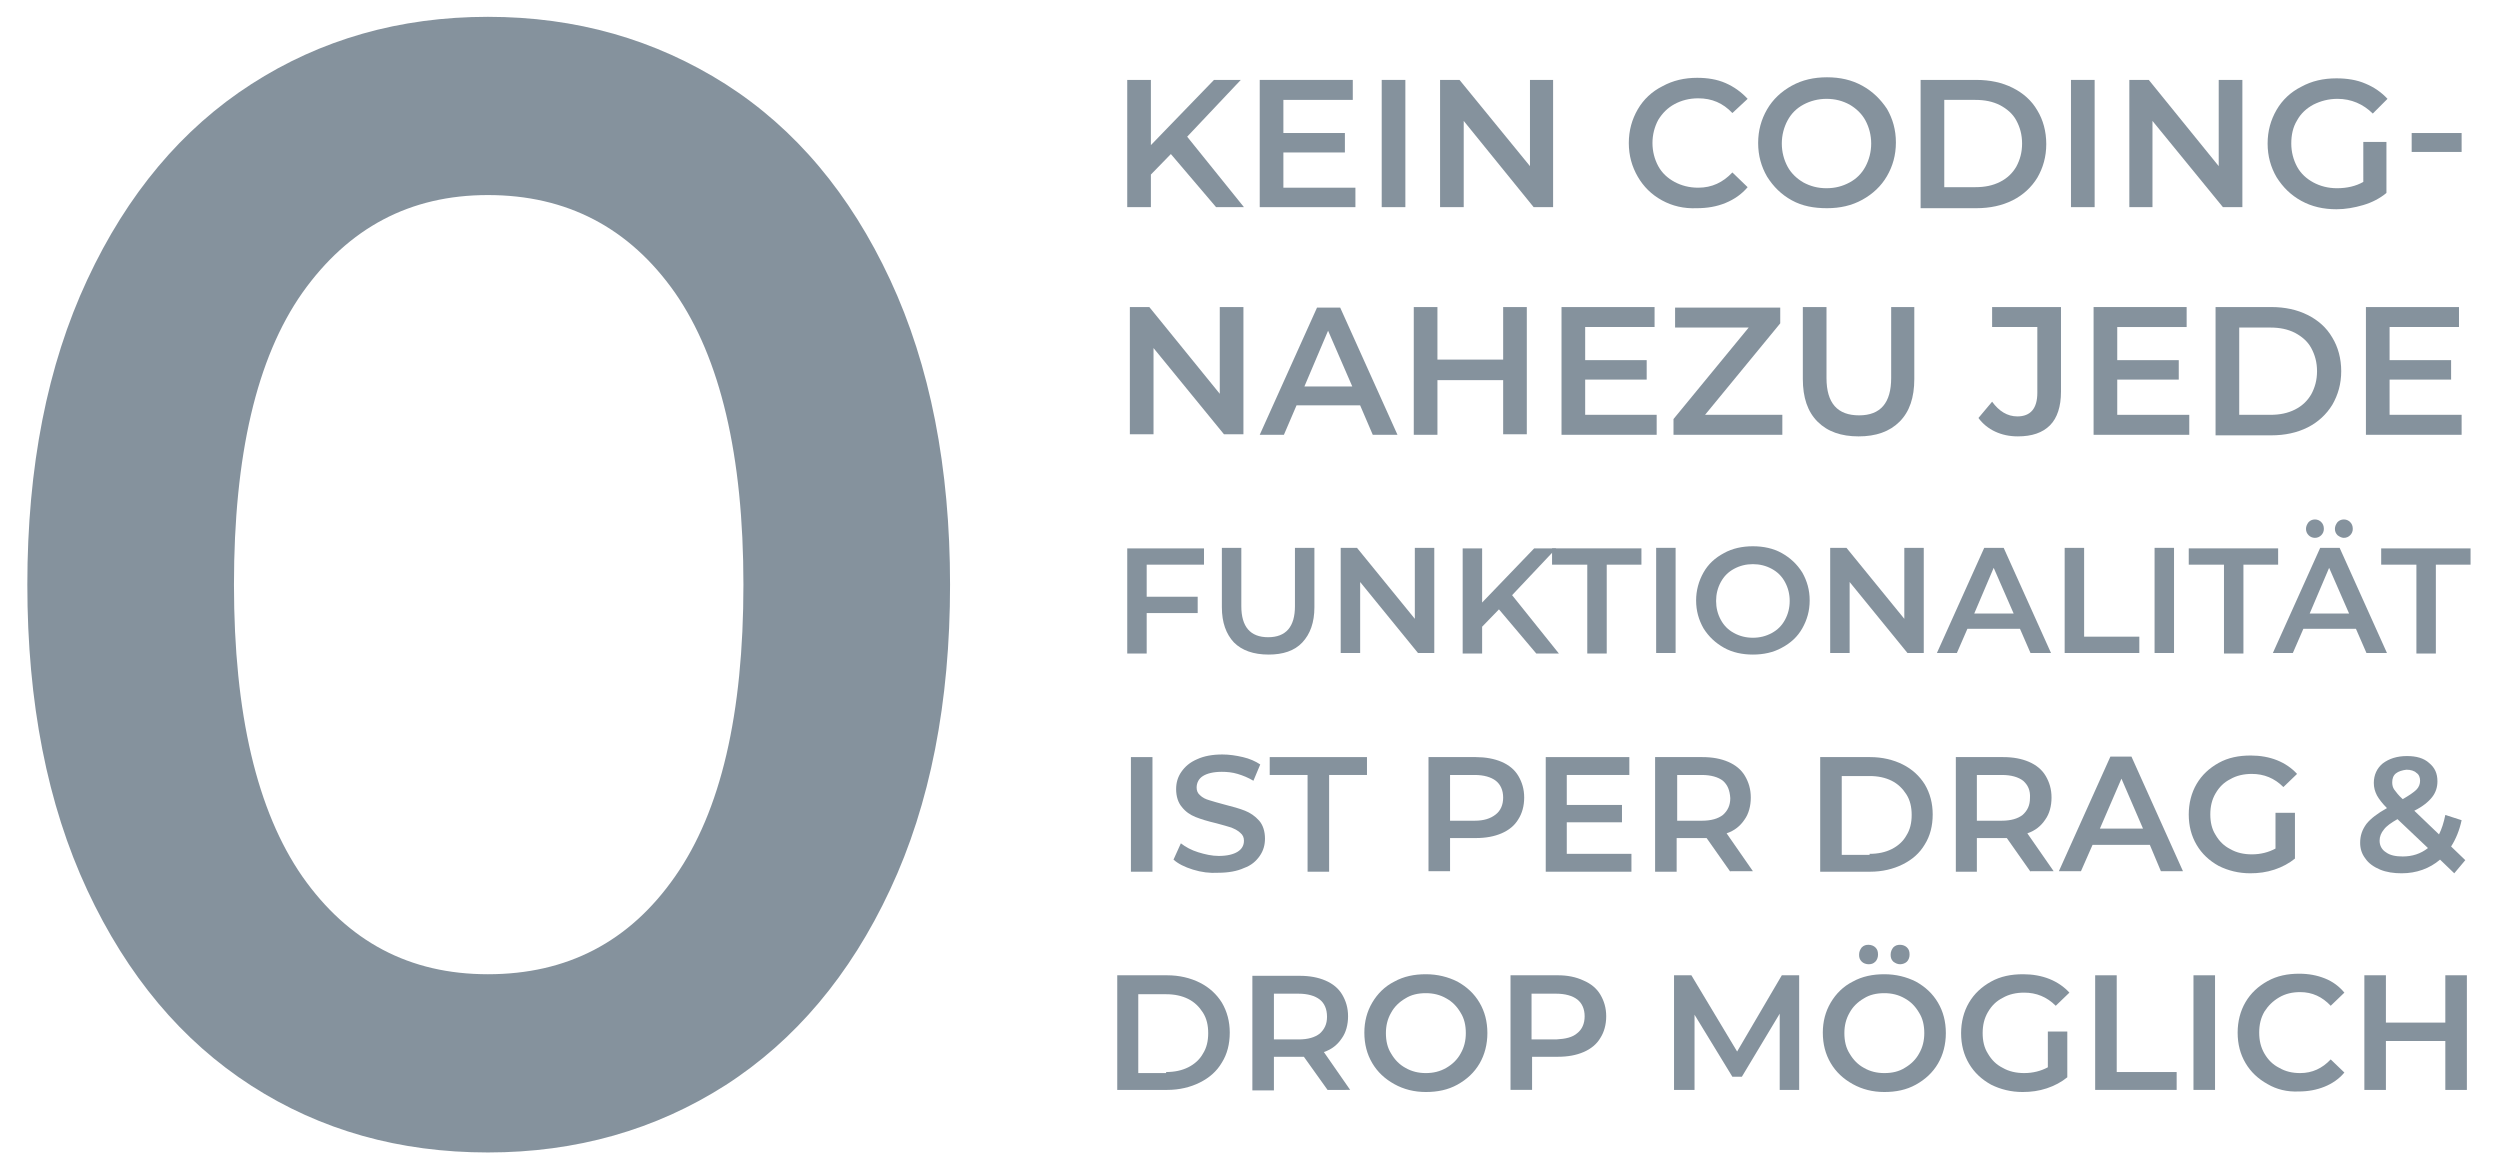 <svg xmlns="http://www.w3.org/2000/svg" xmlns:xlink="http://www.w3.org/1999/xlink" x="0px" y="0px" viewBox="0 0 475.5 222.5" style="enable-background:new 0 0 475.5 222.5;" xml:space="preserve">
<style type="text/css">
	.st0{fill:none;stroke:#85929D;stroke-width:5;stroke-linecap:round;stroke-linejoin:round;stroke-miterlimit:10;}
	.st1{fill:none;stroke:#85929D;stroke-width:2;stroke-linecap:round;stroke-linejoin:round;}
	.st2{fill:#85929D;}
	.st3{enable-background:new    ;}
	.st4{fill:#2C353B;}
	.st5{fill:none;stroke:#85929D;stroke-width:80;stroke-miterlimit:10;}
	.st6{fill:none;stroke:#85929D;stroke-width:70;stroke-linejoin:round;stroke-miterlimit:10;}
</style>
<g id="Appian">
</g>
<g id="MAVERICK">
</g>
<g id="Salesforce">
	<g>
		<path class="st2" d="M47.8,206.5c-13.2-8.5-23.6-20.9-31.2-37.2C9,153,5.2,133.6,5.2,111.2c0-22.4,3.8-41.7,11.4-58    c7.6-16.3,18-28.7,31.2-37.2C61,7.5,76,3.2,92.8,3.2c16.8,0,31.8,4.3,45.2,12.8c13.3,8.5,23.7,20.9,31.3,37.2    c7.6,16.3,11.4,35.7,11.4,58c0,22.4-3.8,41.8-11.4,58c-7.6,16.3-18.1,28.7-31.3,37.2c-13.3,8.5-28.4,12.8-45.2,12.8    C76,219.2,61,215,47.8,206.5z M128.4,166.7c8.7-12.4,13-30.9,13-55.5s-4.4-43.1-13-55.5c-8.7-12.4-20.6-18.6-35.6-18.6    c-14.8,0-26.5,6.2-35.3,18.6c-8.7,12.4-13,30.9-13,55.5s4.4,43.1,13,55.5c8.7,12.4,20.4,18.6,35.3,18.6    C107.8,185.3,119.7,179.2,128.4,166.7z"></path>
	</g>
	<g>
		<path class="st2" d="M222.7,29.3l-3.8,3.9v6.2h-4.5V15.2h4.5v12.4l12-12.4h5.1L225.8,26l10.8,13.4h-5.3L222.7,29.3z"></path>
		<path class="st2" d="M257.8,35.6v3.8h-18.2V15.2h17.7v3.8h-13.2v6.3h11.7v3.7h-11.7v6.7H257.8z"></path>
		<path class="st2" d="M262.8,15.2h4.5v24.2h-4.5V15.2z"></path>
		<path class="st2" d="M295.4,15.2v24.2h-3.7L278.4,23v16.4h-4.5V15.2h3.7L291,31.6V15.2H295.4z"></path>
		<path class="st2" d="M316.1,38.1c-2-1.1-3.5-2.6-4.6-4.5c-1.1-1.9-1.7-4-1.7-6.4c0-2.4,0.6-4.5,1.7-6.4c1.1-1.9,2.7-3.4,4.7-4.4    c2-1.1,4.2-1.6,6.6-1.6c2,0,3.8,0.3,5.4,1c1.6,0.7,3,1.7,4.2,3l-2.9,2.7c-1.8-1.9-3.9-2.8-6.5-2.8c-1.7,0-3.2,0.4-4.5,1.1    c-1.3,0.7-2.3,1.7-3.1,3c-0.7,1.3-1.1,2.8-1.1,4.4c0,1.6,0.4,3.1,1.1,4.4c0.7,1.3,1.8,2.3,3.1,3c1.3,0.7,2.8,1.1,4.5,1.1    c2.6,0,4.7-1,6.5-2.9l2.9,2.8c-1.1,1.3-2.5,2.3-4.2,3c-1.7,0.7-3.5,1-5.5,1C320.3,39.7,318.1,39.2,316.1,38.1z"></path>
		<path class="st2" d="M340.8,38.1c-2-1.1-3.5-2.6-4.7-4.5c-1.1-1.9-1.7-4-1.7-6.4s0.6-4.5,1.7-6.4c1.1-1.9,2.7-3.4,4.7-4.5    c2-1.1,4.2-1.6,6.7-1.6s4.7,0.5,6.7,1.6c2,1.1,3.5,2.6,4.7,4.4c1.1,1.9,1.7,4,1.7,6.4c0,2.4-0.6,4.5-1.7,6.4    c-1.1,1.9-2.7,3.4-4.7,4.5c-2,1.1-4.2,1.6-6.7,1.6S342.8,39.2,340.8,38.1z M351.8,34.7c1.3-0.7,2.3-1.7,3-3    c0.7-1.3,1.1-2.8,1.1-4.4c0-1.6-0.4-3.1-1.1-4.4c-0.7-1.3-1.8-2.3-3-3c-1.3-0.7-2.7-1.1-4.4-1.1c-1.6,0-3.1,0.4-4.4,1.1    c-1.3,0.7-2.3,1.7-3,3c-0.7,1.3-1.1,2.8-1.1,4.4c0,1.6,0.4,3.1,1.1,4.4c0.7,1.3,1.8,2.3,3,3c1.3,0.7,2.7,1.1,4.4,1.1    C349.1,35.8,350.5,35.4,351.8,34.7z"></path>
		<path class="st2" d="M365.3,15.2h10.6c2.6,0,4.9,0.5,6.9,1.5c2,1,3.6,2.4,4.7,4.3c1.1,1.8,1.7,4,1.7,6.4s-0.6,4.5-1.7,6.4    c-1.1,1.8-2.7,3.3-4.7,4.3c-2,1-4.3,1.5-6.9,1.5h-10.6V15.2z M375.7,35.6c1.8,0,3.3-0.3,4.7-1c1.4-0.7,2.4-1.7,3.1-2.9    c0.7-1.3,1.1-2.7,1.1-4.4s-0.4-3.1-1.1-4.4c-0.7-1.3-1.8-2.2-3.1-2.9c-1.4-0.7-2.9-1-4.7-1h-5.9v16.6H375.7z"></path>
		<path class="st2" d="M393.9,15.2h4.5v24.2h-4.5V15.2z"></path>
		<path class="st2" d="M426.5,15.2v24.2h-3.7L409.4,23v16.4H405V15.2h3.7L422,31.6V15.2H426.5z"></path>
		<path class="st2" d="M449.6,27h4.3v9.7c-1.2,1-2.7,1.8-4.4,2.3c-1.7,0.5-3.4,0.8-5.1,0.8c-2.5,0-4.7-0.5-6.7-1.6    c-2-1.1-3.5-2.6-4.7-4.5c-1.1-1.9-1.7-4-1.7-6.4c0-2.4,0.6-4.5,1.7-6.4c1.1-1.9,2.7-3.4,4.7-4.4c2-1.1,4.2-1.6,6.7-1.6    c2,0,3.9,0.3,5.5,1c1.7,0.7,3.1,1.7,4.2,2.9l-2.8,2.8c-1.8-1.8-4.1-2.8-6.7-2.8c-1.7,0-3.2,0.4-4.6,1.1c-1.3,0.7-2.4,1.7-3.1,3    c-0.8,1.3-1.1,2.8-1.1,4.4c0,1.6,0.4,3.1,1.1,4.4c0.7,1.3,1.8,2.3,3.1,3c1.3,0.7,2.8,1.1,4.5,1.1c1.9,0,3.6-0.4,5-1.2V27z"></path>
		<path class="st2" d="M458.7,25.3h9.5v3.6h-9.5V25.3z"></path>
		<path class="st2" d="M236.5,58.4v24.2h-3.7l-13.4-16.4v16.4h-4.5V58.4h3.7L232,74.9V58.4H236.5z"></path>
		<path class="st2" d="M258.7,77.1h-12.1l-2.4,5.6h-4.6l10.9-24.2h4.4l10.9,24.2h-4.7L258.7,77.1z M257.2,73.5l-4.6-10.6l-4.5,10.6    H257.2z"></path>
		<path class="st2" d="M290.4,58.4v24.2h-4.5V72.3h-12.5v10.4h-4.5V58.4h4.5v10h12.5v-10H290.4z"></path>
		<path class="st2" d="M315.1,78.9v3.8H297V58.4h17.7v3.8h-13.2v6.3h11.7v3.7h-11.7v6.7H315.1z"></path>
		<path class="st2" d="M339,78.9v3.8h-20.7v-3l14.3-17.4h-14v-3.8h20v3l-14.3,17.4H339z"></path>
		<path class="st2" d="M345.7,80.2c-1.9-1.9-2.8-4.6-2.8-8.1V58.4h4.5v13.5c0,4.8,2.1,7.1,6.2,7.1c4.1,0,6.1-2.4,6.1-7.1V58.4h4.4    v13.7c0,3.5-0.9,6.2-2.8,8.1c-1.9,1.9-4.5,2.8-7.8,2.8C350.2,83,347.6,82.1,345.7,80.2z"></path>
		<path class="st2" d="M379.5,82.1c-1.3-0.6-2.4-1.5-3.2-2.6l2.6-3.1c1.3,1.8,2.9,2.8,4.8,2.8c2.5,0,3.8-1.5,3.8-4.5V62.2h-8.6v-3.8    h13.1v16.1c0,2.8-0.7,5-2.1,6.4c-1.4,1.4-3.4,2.1-6.1,2.1C382.2,83,380.8,82.7,379.5,82.1z"></path>
		<path class="st2" d="M416.4,78.9v3.8h-18.2V58.4h17.7v3.8h-13.2v6.3h11.7v3.7h-11.7v6.7H416.4z"></path>
		<path class="st2" d="M421.4,58.4H432c2.6,0,4.9,0.5,6.9,1.5c2,1,3.6,2.4,4.7,4.3c1.1,1.8,1.7,4,1.7,6.4c0,2.4-0.6,4.5-1.7,6.4    c-1.1,1.8-2.7,3.3-4.7,4.3c-2,1-4.3,1.5-6.9,1.5h-10.6V58.4z M431.8,78.9c1.8,0,3.3-0.3,4.7-1c1.4-0.7,2.4-1.7,3.1-2.9    c0.7-1.3,1.1-2.7,1.1-4.4s-0.4-3.1-1.1-4.4c-0.7-1.3-1.8-2.2-3.1-2.9c-1.4-0.7-2.9-1-4.7-1h-5.9v16.6H431.8z"></path>
		<path class="st2" d="M468.2,78.9v3.8H450V58.4h17.7v3.8h-13.2v6.3h11.7v3.7h-11.7v6.7H468.2z"></path>
		<path class="st2" d="M218.1,107.4v6.1h9.7v3.1h-9.7v7.7h-3.7v-20h14.6v3.1H218.1z"></path>
		<path class="st2" d="M234.7,122.2c-1.5-1.6-2.3-3.8-2.3-6.7v-11.3h3.7v11.1c0,3.9,1.7,5.9,5.1,5.9c3.4,0,5.1-2,5.1-5.9v-11.1h3.7    v11.3c0,2.9-0.8,5.1-2.3,6.7c-1.5,1.6-3.7,2.3-6.4,2.3C238.4,124.5,236.2,123.7,234.7,122.2z"></path>
		<path class="st2" d="M272.8,104.2v20h-3.1l-11-13.5v13.5h-3.7v-20h3.1l11,13.5v-13.5H272.8z"></path>
		<path class="st2" d="M285.1,115.9l-3.2,3.3v5.1h-3.7v-20h3.7v10.3l9.9-10.3h4.2l-8.4,8.9l8.9,11.1h-4.3L285.1,115.9z"></path>
		<path class="st2" d="M301.8,107.4h-6.6v-3.1h17v3.1h-6.6v16.9h-3.7V107.4z"></path>
		<path class="st2" d="M315,104.2h3.7v20H315V104.2z"></path>
		<path class="st2" d="M327.9,123.2c-1.6-0.9-2.9-2.1-3.9-3.7c-0.9-1.6-1.4-3.3-1.4-5.3c0-1.9,0.5-3.7,1.4-5.3    c0.9-1.6,2.2-2.8,3.9-3.7c1.6-0.9,3.5-1.3,5.5-1.3c2,0,3.9,0.4,5.5,1.3c1.6,0.9,2.9,2.1,3.9,3.7c0.9,1.6,1.4,3.3,1.4,5.3    c0,2-0.5,3.7-1.4,5.3c-0.9,1.6-2.2,2.8-3.9,3.7c-1.6,0.9-3.5,1.3-5.5,1.3C331.4,124.5,329.5,124.1,327.9,123.2z M337,120.4    c1.1-0.6,1.9-1.4,2.5-2.5c0.6-1.1,0.9-2.3,0.9-3.6s-0.3-2.5-0.9-3.6c-0.6-1.1-1.4-1.9-2.5-2.5c-1.1-0.6-2.3-0.9-3.6-0.9    c-1.3,0-2.5,0.3-3.6,0.9c-1.1,0.6-1.9,1.4-2.5,2.5c-0.6,1.1-0.9,2.3-0.9,3.6s0.3,2.5,0.9,3.6c0.6,1.1,1.4,1.9,2.5,2.5    c1.1,0.6,2.3,0.9,3.6,0.9C334.7,121.3,335.9,121,337,120.4z"></path>
		<path class="st2" d="M365.9,104.2v20h-3.1l-11-13.5v13.5h-3.7v-20h3.1l11,13.5v-13.5H365.9z"></path>
		<path class="st2" d="M384.2,119.6h-10l-2,4.6h-3.8l9-20h3.7l9,20h-3.9L384.2,119.6z M383,116.7l-3.8-8.7l-3.7,8.7H383z"></path>
		<path class="st2" d="M392.7,104.2h3.7v16.9h10.5v3.1h-14.2V104.2z"></path>
		<path class="st2" d="M409.8,104.2h3.7v20h-3.7V104.2z"></path>
		<path class="st2" d="M422.9,107.4h-6.6v-3.1h17v3.1h-6.6v16.9h-3.7V107.4z"></path>
		<path class="st2" d="M448.1,119.6h-10l-2,4.6h-3.8l9-20h3.7l9,20h-3.9L448.1,119.6z M439.1,101.8c-0.3-0.3-0.5-0.7-0.5-1.2    c0-0.5,0.2-0.9,0.5-1.3c0.3-0.3,0.7-0.5,1.2-0.5c0.5,0,0.9,0.2,1.2,0.5c0.3,0.3,0.5,0.7,0.5,1.3c0,0.5-0.2,0.9-0.5,1.2    c-0.3,0.3-0.7,0.5-1.2,0.5C439.8,102.3,439.4,102.1,439.1,101.8z M446.8,116.7l-3.8-8.7l-3.7,8.7H446.8z M444.6,101.8    c-0.3-0.3-0.5-0.7-0.5-1.2c0-0.5,0.2-0.9,0.5-1.3c0.3-0.3,0.7-0.5,1.2-0.5c0.5,0,0.9,0.2,1.2,0.5c0.3,0.3,0.5,0.7,0.5,1.3    c0,0.5-0.2,0.9-0.5,1.2c-0.3,0.3-0.7,0.5-1.2,0.5C445.4,102.3,445,102.1,444.6,101.8z"></path>
		<path class="st2" d="M459.5,107.4h-6.6v-3.1h17v3.1h-6.6v16.9h-3.7V107.4z"></path>
		<path class="st2" d="M215.1,144h4.1v21.8h-4.1V144z"></path>
		<path class="st2" d="M226.9,165.4c-1.6-0.5-2.8-1.1-3.7-1.9l1.4-3.1c0.9,0.7,2,1.3,3.3,1.7c1.3,0.4,2.6,0.7,3.9,0.7    c1.6,0,2.8-0.3,3.6-0.8c0.8-0.5,1.2-1.2,1.2-2.1c0-0.6-0.2-1.1-0.7-1.5c-0.4-0.4-1-0.7-1.7-1c-0.7-0.2-1.6-0.5-2.8-0.8    c-1.7-0.4-3-0.8-4-1.2c-1-0.4-1.9-1-2.6-1.9c-0.7-0.8-1.1-2-1.1-3.4c0-1.2,0.3-2.3,1-3.3c0.7-1,1.6-1.8,3-2.4    c1.3-0.6,2.9-0.9,4.8-0.9c1.3,0,2.6,0.2,3.9,0.5c1.3,0.3,2.4,0.8,3.3,1.4l-1.3,3.1c-1-0.6-2-1-3-1.3c-1-0.3-2-0.4-3-0.4    c-1.6,0-2.8,0.3-3.6,0.8c-0.8,0.5-1.2,1.3-1.2,2.2c0,0.6,0.2,1.1,0.7,1.5c0.4,0.4,1,0.7,1.7,0.9c0.7,0.2,1.6,0.5,2.8,0.8    c1.6,0.4,3,0.8,4,1.2c1,0.4,1.9,1,2.7,1.9c0.7,0.8,1.1,2,1.1,3.4c0,1.2-0.3,2.3-1,3.3c-0.7,1-1.6,1.8-3,2.3    c-1.3,0.6-3,0.9-4.9,0.9C230.1,166.1,228.5,165.9,226.9,165.4z"></path>
		<path class="st2" d="M248.7,147.4h-7.2V144H260v3.4h-7.2v18.4h-4.1V147.4z"></path>
		<path class="st2" d="M285.6,144.9c1.4,0.6,2.5,1.5,3.2,2.7c0.7,1.2,1.1,2.5,1.1,4.1c0,1.6-0.4,3-1.1,4.1c-0.7,1.2-1.8,2.1-3.2,2.7    c-1.4,0.6-3,0.9-4.9,0.9h-4.9v6.3h-4.1V144h9C282.5,144,284.2,144.3,285.6,144.9z M284.5,154.9c0.9-0.7,1.4-1.8,1.4-3.2    c0-1.4-0.5-2.5-1.4-3.2c-0.9-0.7-2.3-1.1-4-1.1h-4.7v8.7h4.7C282.2,156.1,283.5,155.7,284.5,154.9z"></path>
		<path class="st2" d="M310.3,162.4v3.4H294V144h15.9v3.4H298v5.7h10.5v3.3H298v6H310.3z"></path>
		<path class="st2" d="M329.1,165.8l-4.5-6.4c-0.2,0-0.5,0-0.8,0h-4.9v6.4h-4.1V144h9c1.9,0,3.5,0.3,4.9,0.9s2.5,1.5,3.2,2.7    c0.7,1.2,1.1,2.5,1.1,4.1c0,1.6-0.4,3.1-1.2,4.2c-0.8,1.2-1.9,2.1-3.4,2.6l5,7.2H329.1z M327.7,148.5c-0.9-0.7-2.3-1.1-4-1.1h-4.7    v8.7h4.7c1.8,0,3.1-0.4,4-1.1c0.9-0.8,1.4-1.8,1.4-3.2C329,150.3,328.6,149.3,327.7,148.5z"></path>
		<path class="st2" d="M346.2,144h9.5c2.3,0,4.4,0.5,6.2,1.4c1.8,0.9,3.2,2.2,4.2,3.8c1,1.7,1.5,3.6,1.5,5.7c0,2.2-0.5,4.1-1.5,5.7    c-1,1.7-2.4,2.9-4.2,3.8c-1.8,0.9-3.9,1.4-6.2,1.4h-9.5V144z M355.6,162.4c1.6,0,3-0.3,4.2-0.9c1.2-0.6,2.2-1.5,2.8-2.6    c0.7-1.1,1-2.4,1-3.9c0-1.5-0.3-2.8-1-3.9c-0.7-1.1-1.6-2-2.8-2.6c-1.2-0.6-2.6-0.9-4.2-0.9h-5.3v15H355.6z"></path>
		<path class="st2" d="M386.2,165.8l-4.5-6.4c-0.2,0-0.5,0-0.8,0H376v6.4H372V144h9c1.9,0,3.5,0.3,4.9,0.9s2.5,1.5,3.2,2.7    c0.7,1.2,1.1,2.5,1.1,4.1c0,1.6-0.4,3.1-1.2,4.2c-0.8,1.2-1.9,2.1-3.4,2.6l5,7.2H386.2z M384.8,148.5c-0.9-0.7-2.3-1.1-4-1.1H376    v8.7h4.7c1.8,0,3.1-0.4,4-1.1c0.9-0.8,1.4-1.8,1.4-3.2C386.2,150.3,385.7,149.3,384.8,148.5z"></path>
		<path class="st2" d="M408.9,160.7H398l-2.2,5h-4.2l9.8-21.8h4l9.8,21.8h-4.2L408.9,160.7z M407.6,157.6l-4.1-9.5l-4.1,9.5H407.6z"></path>
		<path class="st2" d="M432.7,154.6h3.8v8.7c-1.1,0.9-2.4,1.6-3.9,2.1c-1.5,0.5-3,0.7-4.6,0.7c-2.2,0-4.2-0.5-6-1.4    c-1.8-1-3.2-2.3-4.2-4c-1-1.7-1.5-3.6-1.5-5.8c0-2.1,0.5-4.1,1.5-5.8c1-1.7,2.4-3,4.2-4c1.8-1,3.8-1.4,6.1-1.4    c1.8,0,3.5,0.3,5,0.9c1.5,0.6,2.8,1.5,3.8,2.6l-2.6,2.5c-1.7-1.7-3.7-2.5-6-2.5c-1.5,0-2.9,0.3-4.1,1c-1.2,0.6-2.1,1.5-2.8,2.7    c-0.7,1.2-1,2.5-1,4c0,1.5,0.3,2.8,1,3.9c0.7,1.2,1.6,2.1,2.8,2.7c1.2,0.7,2.6,1,4.1,1c1.7,0,3.2-0.4,4.5-1.1V154.6z"></path>
		<path class="st2" d="M466.8,166.1l-2.7-2.6c-2,1.7-4.5,2.6-7.3,2.6c-1.5,0-2.9-0.2-4.1-0.7c-1.2-0.5-2.2-1.2-2.8-2.1    c-0.7-0.9-1-1.9-1-3c0-1.4,0.4-2.5,1.2-3.6c0.8-1,2.1-2,3.9-3c-0.9-0.9-1.5-1.7-1.9-2.4c-0.4-0.8-0.6-1.5-0.6-2.4    c0-1.5,0.6-2.8,1.7-3.7c1.2-0.9,2.7-1.4,4.6-1.4c1.8,0,3.2,0.4,4.2,1.3c1.1,0.9,1.6,2,1.6,3.5c0,1.1-0.3,2.1-1,3    c-0.7,0.9-1.8,1.8-3.4,2.6l4.7,4.5c0.5-1,0.9-2.2,1.2-3.7l3.1,1c-0.4,1.9-1.1,3.6-2,5l2.7,2.6L466.8,166.1z M461.8,161.3l-5.8-5.5    c-1.2,0.7-2.1,1.3-2.6,2c-0.5,0.6-0.8,1.3-0.8,2.1c0,0.9,0.4,1.7,1.2,2.2c0.8,0.6,1.9,0.8,3.2,0.8    C458.8,162.9,460.4,162.4,461.8,161.3z M455.7,147.1c-0.5,0.4-0.7,1-0.7,1.7c0,0.5,0.1,1,0.4,1.4c0.3,0.4,0.8,1.1,1.6,1.8    c1.2-0.7,2.1-1.3,2.6-1.8c0.5-0.5,0.7-1.1,0.7-1.7c0-0.6-0.2-1.2-0.7-1.5c-0.4-0.4-1.1-0.6-1.9-0.6    C456.9,146.5,456.2,146.7,455.7,147.1z"></path>
		<path class="st2" d="M212.5,185.5h9.5c2.3,0,4.4,0.5,6.2,1.4s3.2,2.2,4.2,3.8c1,1.7,1.5,3.6,1.5,5.7c0,2.2-0.5,4.1-1.5,5.7    c-1,1.7-2.4,2.9-4.2,3.8c-1.8,0.9-3.9,1.4-6.2,1.4h-9.5V185.5z M221.8,203.9c1.6,0,3-0.3,4.2-0.9c1.2-0.6,2.2-1.5,2.8-2.6    c0.7-1.1,1-2.4,1-3.9c0-1.5-0.3-2.8-1-3.9c-0.7-1.1-1.6-2-2.8-2.6s-2.6-0.9-4.2-0.9h-5.3v15H221.8z"></path>
		<path class="st2" d="M252.5,207.3L248,201c-0.2,0-0.5,0-0.8,0h-4.9v6.4h-4.1v-21.8h9c1.9,0,3.5,0.3,4.9,0.9    c1.4,0.6,2.5,1.5,3.2,2.7c0.7,1.2,1.1,2.5,1.1,4.1c0,1.6-0.4,3.1-1.2,4.2c-0.8,1.2-1.9,2.1-3.4,2.6l5,7.2H252.5z M251,190.1    c-0.9-0.7-2.3-1.1-4-1.1h-4.7v8.7h4.7c1.8,0,3.1-0.4,4-1.1c0.9-0.8,1.4-1.8,1.4-3.2C252.4,191.9,251.9,190.8,251,190.1z"></path>
		<path class="st2" d="M265.2,206.2c-1.8-1-3.2-2.3-4.2-4c-1-1.7-1.5-3.6-1.5-5.8c0-2.1,0.5-4,1.5-5.7c1-1.7,2.4-3.1,4.2-4    c1.8-1,3.8-1.4,6-1.4c2.2,0,4.2,0.5,6,1.4c1.8,1,3.2,2.3,4.2,4c1,1.7,1.5,3.6,1.5,5.8c0,2.1-0.5,4.1-1.5,5.8c-1,1.7-2.4,3-4.2,4    c-1.8,1-3.8,1.4-6,1.4C269,207.7,267,207.2,265.2,206.2z M275.1,203.1c1.2-0.7,2.1-1.6,2.7-2.7c0.7-1.2,1-2.5,1-3.9    c0-1.5-0.3-2.8-1-3.9c-0.7-1.2-1.6-2.1-2.7-2.7c-1.2-0.7-2.5-1-3.9-1c-1.5,0-2.8,0.3-3.9,1c-1.2,0.7-2.1,1.6-2.7,2.7    c-0.7,1.2-1,2.5-1,3.9c0,1.5,0.3,2.8,1,3.9c0.7,1.2,1.6,2.1,2.7,2.7c1.2,0.7,2.5,1,3.9,1C272.6,204.1,273.9,203.8,275.1,203.1z"></path>
		<path class="st2" d="M301.2,186.5c1.4,0.6,2.5,1.5,3.2,2.7c0.7,1.2,1.1,2.5,1.1,4.1c0,1.6-0.4,3-1.1,4.1c-0.7,1.2-1.8,2.1-3.2,2.7    c-1.4,0.6-3,0.9-4.9,0.9h-4.9v6.3h-4.1v-21.8h9C298.1,185.5,299.7,185.8,301.2,186.5z M300,196.5c0.9-0.7,1.4-1.8,1.4-3.2    c0-1.4-0.5-2.5-1.4-3.2c-0.9-0.7-2.3-1.1-4-1.1h-4.7v8.7h4.7C297.8,197.6,299.1,197.3,300,196.5z"></path>
		<path class="st2" d="M338.5,207.3l0-14.5l-7.2,12h-1.8l-7.2-11.8v14.3h-3.9v-21.8h3.3l8.7,14.5l8.5-14.5h3.3l0,21.8H338.5z"></path>
		<path class="st2" d="M352.4,206.2c-1.8-1-3.2-2.3-4.2-4c-1-1.7-1.5-3.6-1.5-5.8c0-2.1,0.5-4,1.5-5.7c1-1.7,2.4-3.1,4.2-4    c1.8-1,3.8-1.4,6-1.4c2.2,0,4.2,0.5,6,1.4c1.8,1,3.2,2.3,4.2,4c1,1.7,1.5,3.6,1.5,5.8c0,2.1-0.5,4.1-1.5,5.8c-1,1.7-2.4,3-4.2,4    c-1.8,1-3.8,1.4-6,1.4C356.2,207.7,354.2,207.2,352.4,206.2z M362.3,203.1c1.2-0.7,2.1-1.6,2.7-2.7c0.7-1.2,1-2.5,1-3.9    c0-1.5-0.3-2.8-1-3.9c-0.7-1.2-1.6-2.1-2.7-2.7c-1.2-0.7-2.5-1-3.9-1c-1.5,0-2.8,0.3-3.9,1c-1.2,0.7-2.1,1.6-2.7,2.7    c-0.7,1.2-1,2.5-1,3.9c0,1.5,0.3,2.8,1,3.9c0.7,1.2,1.6,2.1,2.7,2.7c1.2,0.7,2.5,1,3.9,1C359.9,204.1,361.2,203.8,362.3,203.1z     M354.1,182.9c-0.4-0.4-0.5-0.8-0.5-1.3c0-0.6,0.2-1,0.5-1.4c0.4-0.4,0.8-0.5,1.3-0.5c0.5,0,1,0.2,1.3,0.5    c0.4,0.4,0.5,0.8,0.5,1.4c0,0.5-0.2,1-0.5,1.3c-0.4,0.4-0.8,0.5-1.3,0.5C354.9,183.4,354.4,183.2,354.1,182.9z M360.1,182.9    c-0.4-0.4-0.5-0.8-0.5-1.3c0-0.6,0.2-1,0.5-1.4c0.4-0.4,0.8-0.5,1.3-0.5c0.5,0,1,0.2,1.3,0.5c0.4,0.4,0.5,0.8,0.5,1.4    c0,0.5-0.2,1-0.5,1.3s-0.8,0.5-1.3,0.5C360.9,183.4,360.5,183.2,360.1,182.9z"></path>
		<path class="st2" d="M389.4,196.2h3.8v8.7c-1.1,0.9-2.4,1.6-3.9,2.1c-1.5,0.5-3,0.7-4.6,0.7c-2.2,0-4.2-0.5-6-1.4    c-1.8-1-3.2-2.3-4.2-4c-1-1.7-1.5-3.6-1.5-5.8c0-2.1,0.5-4.1,1.5-5.8c1-1.7,2.4-3,4.2-4c1.8-1,3.8-1.4,6.1-1.4    c1.8,0,3.5,0.3,5,0.9c1.5,0.6,2.8,1.5,3.8,2.6l-2.6,2.5c-1.7-1.7-3.7-2.5-6-2.5c-1.5,0-2.9,0.3-4.1,1c-1.2,0.6-2.1,1.5-2.8,2.7    c-0.7,1.2-1,2.5-1,4c0,1.5,0.3,2.8,1,3.9c0.7,1.2,1.6,2.1,2.8,2.7c1.2,0.7,2.6,1,4.1,1c1.7,0,3.2-0.4,4.5-1.1V196.2z"></path>
		<path class="st2" d="M398.5,185.5h4.1v18.4H414v3.4h-15.5V185.5z"></path>
		<path class="st2" d="M417.2,185.5h4.1v21.8h-4.1V185.5z"></path>
		<path class="st2" d="M431.3,206.2c-1.8-1-3.2-2.3-4.2-4c-1-1.7-1.5-3.6-1.5-5.8c0-2.1,0.5-4.1,1.5-5.8c1-1.7,2.4-3,4.2-4    c1.8-1,3.8-1.4,6-1.4c1.8,0,3.4,0.3,4.9,0.9c1.5,0.6,2.7,1.5,3.7,2.7l-2.6,2.5c-1.6-1.7-3.5-2.6-5.8-2.6c-1.5,0-2.8,0.3-4,1    c-1.2,0.7-2.1,1.6-2.8,2.7c-0.7,1.2-1,2.5-1,4c0,1.5,0.3,2.8,1,4c0.7,1.2,1.6,2.1,2.8,2.7c1.2,0.7,2.5,1,4,1    c2.3,0,4.2-0.9,5.8-2.6l2.6,2.5c-1,1.2-2.3,2.1-3.8,2.7c-1.5,0.6-3.1,0.9-4.9,0.9C435,207.7,433,207.2,431.3,206.2z"></path>
		<path class="st2" d="M469.2,185.5v21.8h-4.1V198h-11.3v9.3h-4.1v-21.8h4.1v9h11.3v-9H469.2z"></path>
	</g>
</g>
</svg>